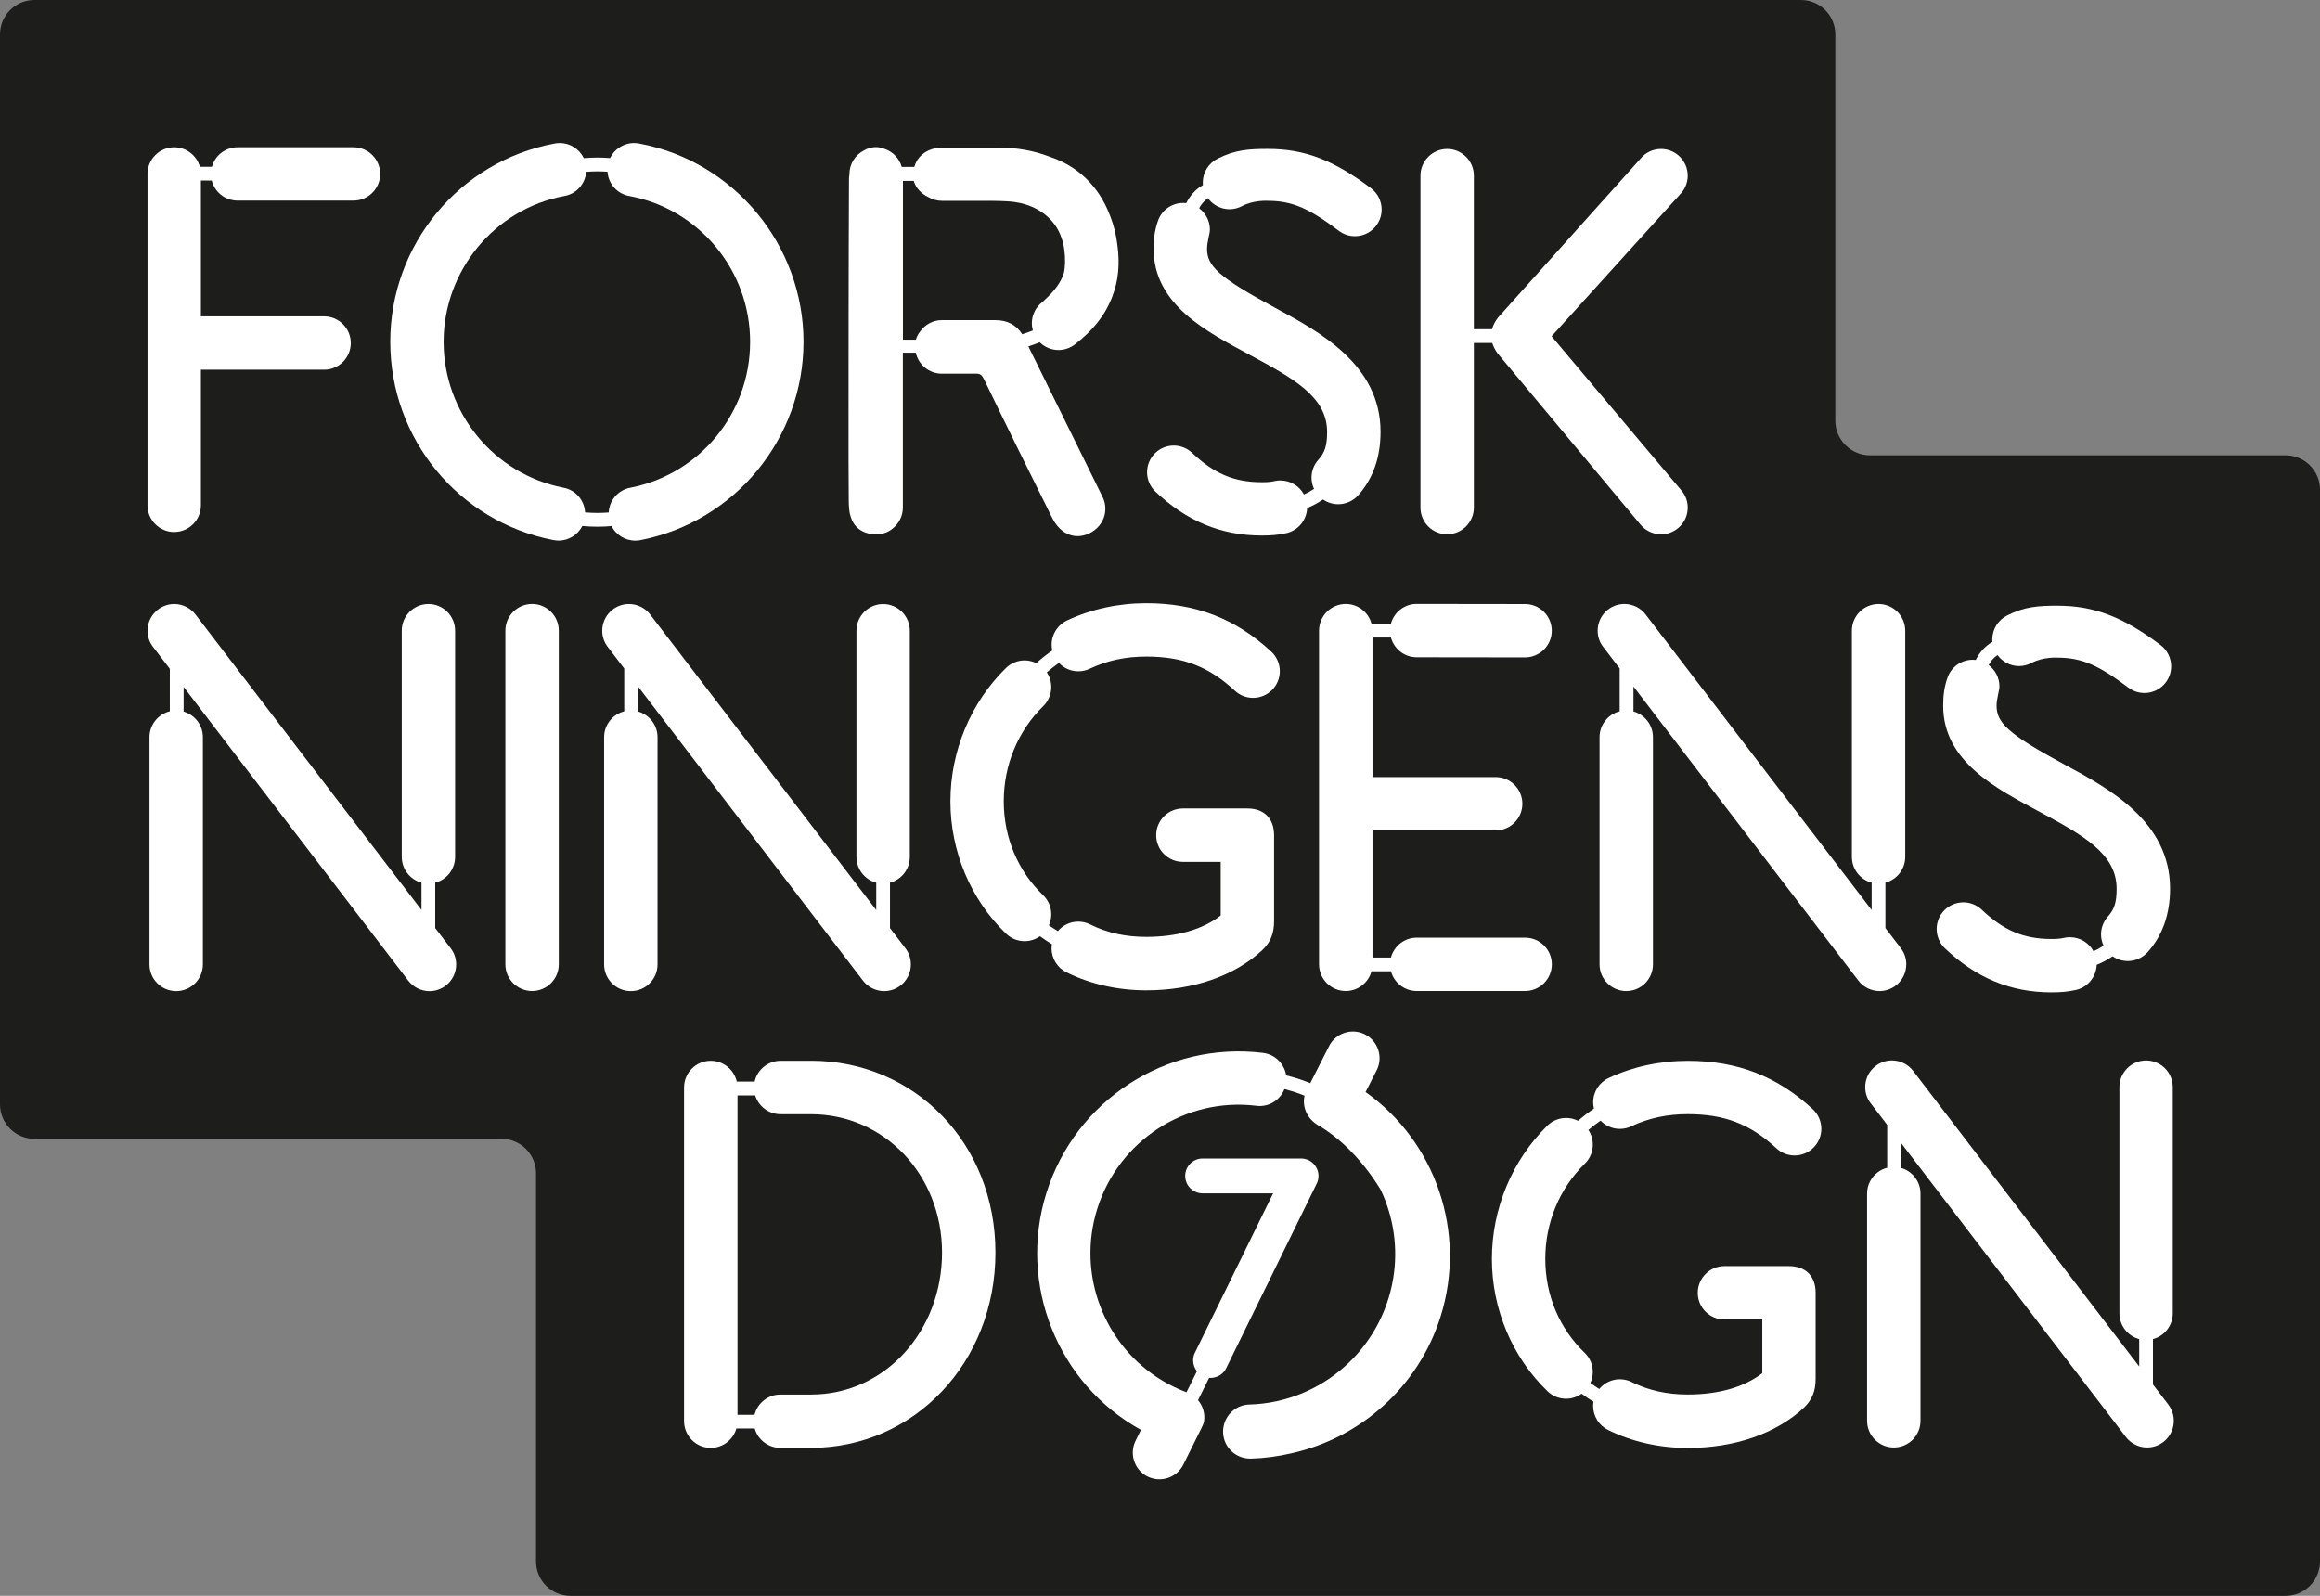 <?xml version="1.0" encoding="UTF-8"?><svg id="Layer_1" xmlns="http://www.w3.org/2000/svg" viewBox="0 0 504.42 347"><rect x="0" y="0" width="504.42" height="347" fill="#808080" stroke="none"/><defs><style>.cls-1{fill:#1d1d1b;}.cls-2{fill:#fff;}</style></defs><path class="cls-1" d="M399.04,91.5V7.5c0-4.15-3.35-7.5-7.5-7.5H7.5C3.35,0,0,3.35,0,7.5v232.63c0,4.15,3.35,7.5,7.5,7.5h101.54c4.15,0,7.5,3.35,7.5,7.5v84.38c0,4.15,3.35,7.5,7.5,7.5h372.88c4.15,0,7.5-3.35,7.5-7.5V106.5c0-4.15-3.35-7.5-7.5-7.5h-90.38c-4.1,0-7.5-3.4-7.5-7.5Z"/><path class="cls-2" d="M132.96,114.4c.96,1.87,2.91,3.16,5.16,3.16.41,0,.81-.04,1.19-.12,20.51-4.02,35.39-22.15,35.39-43.11s-15.02-39.25-35.68-43.11c-.39-.08-.78-.12-1.17-.12-2.29,0-4.27,1.34-5.22,3.27-.9-.07-1.81-.11-2.73-.11-1,0-1.99.05-2.97.13-.94-1.94-2.92-3.29-5.22-3.29-.39,0-.79.04-1.15.11-20.69,3.87-35.71,22-35.71,43.11s14.88,39.09,35.37,43.1c.4.08.81.13,1.22.13,2.25,0,4.21-1.29,5.17-3.18,1.09.1,2.19.16,3.3.16,1.03,0,2.04-.05,3.05-.14ZM132.08,37.34c.2,2.66,2.14,4.85,4.78,5.29,15.2,2.84,26.23,16.17,26.23,31.7s-10.94,28.76-25.99,31.71c-2.67.47-4.62,2.72-4.76,5.4-.81.06-1.62.1-2.44.1-.91,0-1.8-.05-2.69-.12-.15-2.68-2.1-4.91-4.74-5.38-15.07-2.95-26.02-16.29-26.02-31.71s11.03-28.86,26.2-31.7c2.66-.44,4.6-2.63,4.81-5.27.8-.06,1.61-.1,2.43-.1.73,0,1.46.03,2.18.08Z"/><path class="cls-2" d="M37.88,115.68c3.2,0,5.8-2.6,5.8-5.8v-29.49h26.79c3.2,0,5.8-2.6,5.8-5.8s-2.6-5.8-5.8-5.8h-26.79v-29.54h2.35c.64,2.51,2.91,4.37,5.62,4.37h25.21c3.2,0,5.8-2.6,5.8-5.8s-2.6-5.8-5.8-5.8h-25.21c-2.66,0-4.9,1.8-5.58,4.24h-2.61c-.69-2.44-2.93-4.24-5.58-4.24-3.2,0-5.81,2.6-5.81,5.8v72.07c0,3.2,2.6,5.8,5.81,5.8Z"/><path class="cls-2" d="M278.4,104.46c-.45,0-.89.05-1.31.15-.94.2-1.52.24-2.78.24-6.12,0-10.45-1.96-15.12-6.38-1.08-1.02-2.5-1.59-3.99-1.59-3.2,0-5.8,2.6-5.8,5.8,0,1.59.66,3.13,1.82,4.22,6.7,6.34,14.16,9.55,23.1,9.55,2.16,0,3.53-.13,5.22-.49,2.64-.52,4.56-2.82,4.66-5.5,1.24-.48,2.43-1.16,3.46-1.85.94.65,2.07,1.03,3.3,1.03,1.64,0,3.21-.7,4.32-1.92,3.24-3.61,4.88-8.27,4.88-13.83,0-14.6-13.26-21.75-22.94-26.97-12.47-6.72-14.78-9.17-14.78-12.82,0-1.49.62-3.26.62-4.17,0-1.9-.92-3.59-2.34-4.65.42-.79,1.04-1.58,1.92-2.17,1.06,1.44,2.76,2.39,4.68,2.39.95,0,1.89-.24,2.7-.67,2.57-1.37,5.61-1.16,5.61-1.16,5.49,0,9.12,1.76,15.44,6.5,1.02.78,2.24,1.19,3.53,1.19,3.2,0,5.8-2.6,5.8-5.8,0-1.84-.89-3.59-2.36-4.67-8.17-6.13-14.45-8.51-22.38-8.51-4.15,0-7.13.2-10.86,2.09-2,.96-3.29,3.01-3.29,5.23,0,.19.01.37.03.55-1.71.96-2.88,2.42-3.63,3.92-.22-.02-.43-.04-.66-.04-2.51,0-4.72,1.6-5.5,3.95-.64,1.82-.93,3.68-.93,6.03,0,12.2,11.67,18.07,20.88,23.04,9.41,5.07,16.84,9.08,16.84,16.75,0,2.96-.48,4.49-1.9,6.07-.96,1.07-1.49,2.45-1.49,3.88,0,.88.2,1.71.55,2.45-.8.52-1.52.92-2.19,1.21-.98-1.81-2.9-3.04-5.1-3.04Z"/><path class="cls-2" d="M314.65,116.17c3.2,0,5.8-2.6,5.8-5.8v-35.8h4c.23.77.61,1.53,1.18,2.29l30.85,36.97c1.09,1.47,2.83,2.35,4.67,2.35,3.2,0,5.8-2.6,5.8-5.8,0-1.29-.41-2.51-1.19-3.52l-28.41-33.74,28.28-31.24c.85-1.03,1.32-2.34,1.32-3.69,0-3.2-2.6-5.8-5.8-5.8-1.78,0-3.43.8-4.53,2.18l-30.85,34.41c-.69.85-1.13,1.72-1.37,2.6h-3.95v-33.39c0-3.2-2.6-5.8-5.8-5.8s-5.81,2.6-5.81,5.8v72.19c0,3.2,2.6,5.8,5.81,5.8Z"/><path class="cls-2" d="M94.63,201.79v-9.85c2.48-.66,4.32-2.92,4.32-5.61v-49.19c0-3.2-2.6-5.8-5.8-5.8s-5.8,2.6-5.8,5.8v49.19c0,2.68,1.82,4.93,4.29,5.6v5.94l-49.1-64.2c-1.09-1.46-2.83-2.33-4.65-2.33-3.2,0-5.81,2.6-5.81,5.8,0,1.31.42,2.54,1.22,3.56l3.62,4.73v9.24c-2.53.62-4.42,2.91-4.42,5.63v49.41c0,3.2,2.6,5.8,5.81,5.8s5.8-2.6,5.8-5.8v-49.41c0-2.64-1.77-4.87-4.19-5.57v-5.37l48.81,63.83c1.09,1.46,2.83,2.33,4.65,2.33,3.2,0,5.8-2.6,5.8-5.8,0-1.31-.42-2.54-1.22-3.56l-3.33-4.35Z"/><path class="cls-2" d="M115.69,131.33c-3.2,0-5.81,2.6-5.81,5.8v72.56c0,3.2,2.6,5.8,5.81,5.8s5.8-2.6,5.8-5.8v-72.56c0-3.2-2.6-5.8-5.8-5.8Z"/><path class="cls-2" d="M184.81,111.78c.55,2.6,2.35,4.15,5.1,4.4h.6c1.43,0,2.64-.45,3.58-1.26,1.34-1.06,2.21-2.7,2.21-4.55v-33.69h2.81c.57,2.61,2.89,4.57,5.67,4.57h7.72c.66.06,1.03.35,1.5,1.33,4.9,10.15,9.9,20.25,14.75,30,1.25,2.55,3.3,4,5.55,4,.85,0,1.7-.2,2.55-.6.43-.2.8-.45,1.16-.73,1.41-1.06,2.32-2.74,2.32-4.63,0-.93-.22-1.85-.64-2.64l-16.1-32.66c.84-.26,1.65-.56,2.46-.9,1.05,1.04,2.5,1.69,4.09,1.69,1.31,0,2.55-.43,3.58-1.23,3.82-2.95,6.42-6.18,7.91-9.86.04-.09.08-.19.11-.28.07-.17.13-.34.19-.51,1.24-3.28,1.57-6.86,1.03-10.85-.25-2.2-.76-4.27-1.5-6.19-.06-.17-.13-.35-.2-.52,0,0,0,0,0,0-2.42-6.23-6.94-10.6-13.14-12.63-3.31-1.28-7.07-1.96-11.19-1.96h-12.15c-.27,0-.54.03-.81.06-.09,0-.17.03-.26.04-.06.01-.12.02-.18.03-2.39.41-4.16,1.96-4.74,4.08h-2.73c-.52-1.83-1.92-3.3-3.72-3.91-.6-.25-1.23-.39-1.9-.39-.95,0-1.86.26-2.67.76-1.84.98-3.09,2.91-3.09,5.13v.09c-.05.34-.09.67-.09.98-.1,20.15-.1,40.65-.1,60.5l.05,9.4c0,1.15.1,2.1.25,2.95ZM196.3,39.33h2.36c.48,1.54,1.63,2.81,3.22,3.55.86.5,1.85.79,2.92.79h7.14s.05,0,.08,0h1.25c1.6,0,4.05,0,5.55.1.61.02,1.2.08,1.78.16.38.06.76.12,1.12.2.04,0,.07.01.11.02.38.08.74.19,1.1.29,3.72,1.14,6.57,3.65,7.79,7.08.12.34.23.67.33,1,.34,1.28.51,2.68.51,4.22,0,.96-.07,1.81-.24,2.6-.63,2.02-2,3.89-4.2,5.89-.14.13-.26.26-.39.38-.03.02-.06.05-.09.07-1.46,1.11-2.29,2.79-2.29,4.62,0,.23.02.46.04.68,0,.06.02.12.03.18.03.22.08.43.13.63,0,.02,0,.05.02.07-.77.3-1.52.56-2.31.82-1.33-2.06-3.26-3.07-5.89-3.07h-11.57c-1.92,0-3.62.94-4.67,2.38-.45.54-.79,1.16-1,1.87h-2.81v-34.55Z"/><path class="cls-2" d="M138.73,154.71v-5.43l48.86,63.9c1.09,1.46,2.83,2.33,4.65,2.33,3.2,0,5.8-2.6,5.8-5.8,0-1.31-.42-2.54-1.22-3.56l-3.32-4.34v-9.87c2.48-.66,4.31-2.92,4.31-5.6v-49.19c0-3.2-2.6-5.8-5.8-5.8s-5.8,2.6-5.8,5.8v49.19c0,2.68,1.83,4.94,4.3,5.6v5.95l-49.11-64.22c-1.09-1.46-2.83-2.33-4.65-2.33-3.2,0-5.81,2.6-5.81,5.8,0,1.31.42,2.54,1.22,3.56l3.56,4.66v9.32c-2.51.64-4.37,2.91-4.37,5.62v49.41c0,3.2,2.6,5.8,5.81,5.8s5.8-2.6,5.8-5.8v-49.41c0-2.66-1.8-4.9-4.24-5.59Z"/><path class="cls-2" d="M414.47,209.7c0-1.31-.42-2.54-1.22-3.56l-3.32-4.34v-9.87c2.48-.66,4.31-2.92,4.31-5.6v-49.19c0-3.2-2.6-5.8-5.8-5.8s-5.8,2.6-5.8,5.8v49.19c0,2.68,1.83,4.94,4.3,5.6v5.95l-49.11-64.22c-1.09-1.46-2.83-2.33-4.65-2.33-3.2,0-5.81,2.6-5.81,5.8,0,1.31.42,2.54,1.22,3.56l3.56,4.66v9.32c-2.51.64-4.37,2.91-4.37,5.62v49.41c0,3.2,2.6,5.8,5.81,5.8s5.8-2.6,5.8-5.8v-49.41c0-2.66-1.8-4.9-4.24-5.59v-5.43l48.86,63.9c1.09,1.46,2.83,2.33,4.65,2.33,3.2,0,5.8-2.6,5.8-5.8Z"/><path class="cls-2" d="M471.42,305.39l-3.32-4.34v-9.87c2.48-.66,4.31-2.92,4.31-5.6v-49.19c0-3.2-2.6-5.8-5.8-5.8s-5.8,2.6-5.8,5.8v49.19c0,2.68,1.83,4.94,4.3,5.6v5.95l-49.11-64.22c-1.09-1.46-2.83-2.33-4.65-2.33-3.2,0-5.81,2.6-5.81,5.8,0,1.31.42,2.54,1.22,3.56l3.56,4.66v9.32c-2.51.64-4.37,2.91-4.37,5.62v49.41c0,3.2,2.6,5.8,5.81,5.8s5.8-2.6,5.8-5.8v-49.41c0-2.66-1.8-4.9-4.24-5.59v-5.43l48.86,63.9c1.09,1.46,2.83,2.33,4.65,2.33,3.2,0,5.8-2.6,5.8-5.8,0-1.31-.42-2.54-1.22-3.56Z"/><path class="cls-2" d="M352.19,245.47c.9,0,1.77-.2,2.55-.59,3.75-1.76,7.74-2.61,12.21-2.61,8,0,13.59,2.15,19.3,7.44,1.08,1,2.47,1.54,3.94,1.54,3.2,0,5.81-2.6,5.81-5.8,0-1.61-.68-3.16-1.86-4.26-7.77-7.18-16.41-10.52-27.19-10.52-6.04,0-11.96,1.28-17.11,3.7-2.09.93-3.45,3.01-3.45,5.31,0,.48.06.94.17,1.38-1.21.82-2.36,1.7-3.47,2.65-.78-.39-1.65-.61-2.58-.61-1.53,0-2.97.59-4.07,1.66-7.67,7.52-12.07,18.09-12.07,28.99s4.42,21.38,12.11,28.78c1.08,1.04,2.51,1.62,4.02,1.62,1.26,0,2.42-.41,3.37-1.09.83.62,1.7,1.19,2.59,1.74-.05.3-.08.61-.08.92,0,2.24,1.31,4.3,3.3,5.24,5.13,2.54,11.1,3.89,17.26,3.89,10.21,0,19.18-3.1,25.26-8.74,1.79-1.71,2.56-3.6,2.56-6.34v-18.65c0-3.64-2.17-5.81-5.8-5.81h-14.02c-3.2,0-5.81,2.6-5.81,5.81s2.6,5.8,5.81,5.8h8.22v11.66c-3.92,3.05-9.51,4.65-16.21,4.65-4.51,0-8.47-.88-12.07-2.66-.82-.43-1.75-.66-2.69-.66-1.8,0-3.42.83-4.48,2.12-.65-.42-1.29-.85-1.92-1.31.33-.73.52-1.54.52-2.39,0-1.59-.63-3.08-1.78-4.18-5.51-5.3-8.55-12.55-8.55-20.41s3.05-15.27,8.59-20.7c1.12-1.1,1.74-2.57,1.74-4.15,0-1.17-.35-2.27-.96-3.18.85-.71,1.73-1.4,2.65-2.03,1.06,1.1,2.54,1.79,4.18,1.79Z"/><path class="cls-2" d="M296.92,237.44l2.4-4.72c1.45-2.85.3-6.35-2.55-7.8-2.85-1.45-6.35-.3-7.8,2.55l-4.09,8.06c-.92-.38-1.87-.73-2.83-1.03-.8-.25-1.6-.46-2.4-.66-.33-2.12-1.81-3.98-3.99-4.67-.37-.12-.76-.2-1.13-.24-20.9-2.52-40.66,10.27-47,30.42-6.26,19.89,2.39,41.53,20.53,51.57l-1.15,2.35c-1.43,2.86-.27,6.36,2.59,7.79,2.86,1.43,6.36.27,7.79-2.6l3.95-7.96s.41-.79.54-1.35c.28-1.73-.24-3.43-1.3-4.68l2.42-4.88c.1,0,.2.03.31.03,1.47,0,2.82-.86,3.42-2.17l19.62-40.01c.28-.53.42-1.13.42-1.74,0-2.09-1.7-3.79-3.79-3.79h-21.4c-2.09,0-3.79,1.7-3.79,3.79s1.7,3.79,3.79,3.79h15.32l-16.97,34.59c-.28.54-.42,1.14-.42,1.74,0,.89.32,1.7.83,2.34l-2.27,4.58c-1.83-.68-3.55-1.53-5.19-2.5h0c-12.74-7.59-18.7-23.12-14.2-37.42,4.66-14.82,19.18-24.22,34.5-22.38,2.68.38,5.21-1.14,6.19-3.62.62.16,1.24.33,1.85.52.86.27,1.7.58,2.52.92-.58,2.57.68,5.11,2.98,6.44,8.48,4.91,13.62,14.1,13.65,14.17,2.7,5.8,3.75,12.42,2.64,19.12-2.53,15.41-15.66,26.95-31.18,27.42-2.85.03-5.26,2.1-5.73,4.93-.53,3.2,1.65,6.23,4.85,6.75.41.07.82.09,1.21.08,2.98-.09,5.89-.49,8.71-1.15,14.98-3.32,27.62-14.41,32.44-29.72,5.76-18.32-1.07-38.01-16.32-48.86Z"/><path class="cls-2" d="M176.31,230.66h-6.58c-2.76,0-5.07,1.94-5.66,4.52h-3.88c-.59-2.59-2.9-4.52-5.66-4.52-3.2,0-5.8,2.6-5.8,5.8v72.56c0,3.2,2.6,5.81,5.8,5.81,2.65,0,4.88-1.78,5.58-4.21h3.98c.69,2.43,2.93,4.21,5.58,4.21h6.64c22.5,0,40.12-18.65,40.12-42.46s-17.62-41.72-40.12-41.72ZM160.35,238.19h3.84c.73,2.36,2.94,4.09,5.54,4.09h6.58c15.99,0,28.51,13.22,28.51,30.11s-12.26,30.85-28.51,30.85h-6.64c-2.71,0-4.99,1.88-5.62,4.4h-3.7v-69.44Z"/><path class="cls-2" d="M298.2,135.62c-.67-2.47-2.92-4.29-5.6-4.29-3.2,0-5.81,2.6-5.81,5.8v72.56c0,3.2,2.6,5.8,5.81,5.8,2.67,0,4.93-1.82,5.6-4.29h4.23c.67,2.47,2.92,4.29,5.6,4.29h23.56c3.2,0,5.81-2.6,5.81-5.8s-2.6-5.8-5.81-5.8h-23.56c-2.69,0-4.95,1.84-5.61,4.32h-4.01v-27.64h26.79c3.2,0,5.8-2.6,5.8-5.8s-2.6-5.8-5.8-5.8h-26.79v-30.34h4.01c.67,2.46,2.92,4.29,5.59,4.29l23.57.03c3.2,0,5.81-2.6,5.81-5.8s-2.6-5.8-5.8-5.8l-23.57-.03c-2.69,0-4.95,1.84-5.61,4.32h-4.21Z"/><path class="cls-2" d="M228.71,205.32c-.05.29-.08.59-.08.89,0,2.24,1.31,4.3,3.3,5.24,5.13,2.54,11.1,3.89,17.26,3.89,10.21,0,19.18-3.1,25.26-8.74,1.79-1.71,2.56-3.6,2.56-6.34v-18.65c0-3.64-2.17-5.81-5.8-5.81h-14.02c-3.2,0-5.81,2.6-5.81,5.81s2.6,5.8,5.81,5.8h8.22v11.66c-3.92,3.05-9.51,4.65-16.21,4.65-4.51,0-8.47-.88-12.07-2.66-.82-.43-1.75-.66-2.69-.66-1.78,0-3.37.8-4.43,2.07-.67-.4-1.32-.82-1.96-1.26.33-.73.52-1.53.52-2.38,0-1.59-.63-3.08-1.78-4.18-5.51-5.3-8.55-12.55-8.55-20.41s3.05-15.27,8.59-20.7c1.12-1.1,1.74-2.57,1.74-4.15,0-1.18-.36-2.28-.97-3.2.85-.72,1.73-1.4,2.64-2.04,1.06,1.12,2.55,1.82,4.21,1.82.9,0,1.77-.2,2.55-.59,3.75-1.76,7.74-2.61,12.21-2.61,8,0,13.59,2.15,19.3,7.44,1.08,1,2.47,1.54,3.94,1.54,3.2,0,5.81-2.6,5.81-5.8,0-1.61-.68-3.16-1.86-4.26-7.77-7.18-16.41-10.52-27.19-10.52-6.04,0-11.96,1.28-17.11,3.7-2.09.93-3.45,3.01-3.45,5.31,0,.44.05.87.15,1.28-.88.58-2.04,1.44-3.49,2.73-.77-.37-1.62-.59-2.53-.59-1.53,0-2.97.59-4.07,1.66-7.67,7.52-12.07,18.09-12.07,28.99s4.42,21.38,12.11,28.78c1.08,1.04,2.51,1.62,4.02,1.62,1.25,0,2.4-.4,3.34-1.07.96.69,1.83,1.27,2.61,1.75Z"/><path class="cls-2" d="M450.07,203.79c-.45,0-.89.05-1.31.15-.94.2-1.52.24-2.78.24-6.12,0-10.45-1.96-15.12-6.38-1.08-1.02-2.5-1.59-3.99-1.59-3.2,0-5.8,2.6-5.8,5.8,0,1.59.66,3.13,1.82,4.22,6.7,6.34,14.16,9.55,23.1,9.55,2.16,0,3.53-.13,5.22-.49,2.64-.52,4.56-2.82,4.66-5.5,1.24-.48,2.43-1.16,3.46-1.85.94.65,2.07,1.03,3.29,1.03,1.64,0,3.21-.7,4.32-1.92,3.24-3.61,4.88-8.27,4.88-13.83,0-14.6-13.26-21.75-22.94-26.97-12.47-6.72-14.78-9.17-14.78-12.82,0-1.49.62-3.26.62-4.17,0-1.9-.92-3.59-2.34-4.65.42-.79,1.04-1.58,1.92-2.17,1.06,1.44,2.76,2.39,4.68,2.39.95,0,1.89-.24,2.7-.67,2.57-1.37,5.61-1.16,5.61-1.16,5.49,0,9.12,1.76,15.44,6.5,1.02.78,2.24,1.19,3.53,1.19,3.2,0,5.8-2.6,5.8-5.8,0-1.84-.89-3.59-2.36-4.67-8.17-6.13-14.45-8.51-22.38-8.51-4.15,0-7.13.2-10.86,2.09-2,.96-3.29,3.01-3.29,5.23,0,.19.01.37.03.55-1.71.96-2.88,2.42-3.63,3.92-.22-.02-.43-.04-.66-.04-2.51,0-4.72,1.6-5.5,3.95-.64,1.82-.93,3.68-.93,6.03,0,12.2,11.67,18.07,20.88,23.04,9.41,5.07,16.84,9.08,16.84,16.75,0,2.96-.48,4.49-1.9,6.07-.96,1.07-1.49,2.45-1.49,3.88,0,.88.2,1.71.55,2.45-.8.52-1.52.92-2.19,1.21-.98-1.81-2.9-3.04-5.1-3.04Z"/></svg>
